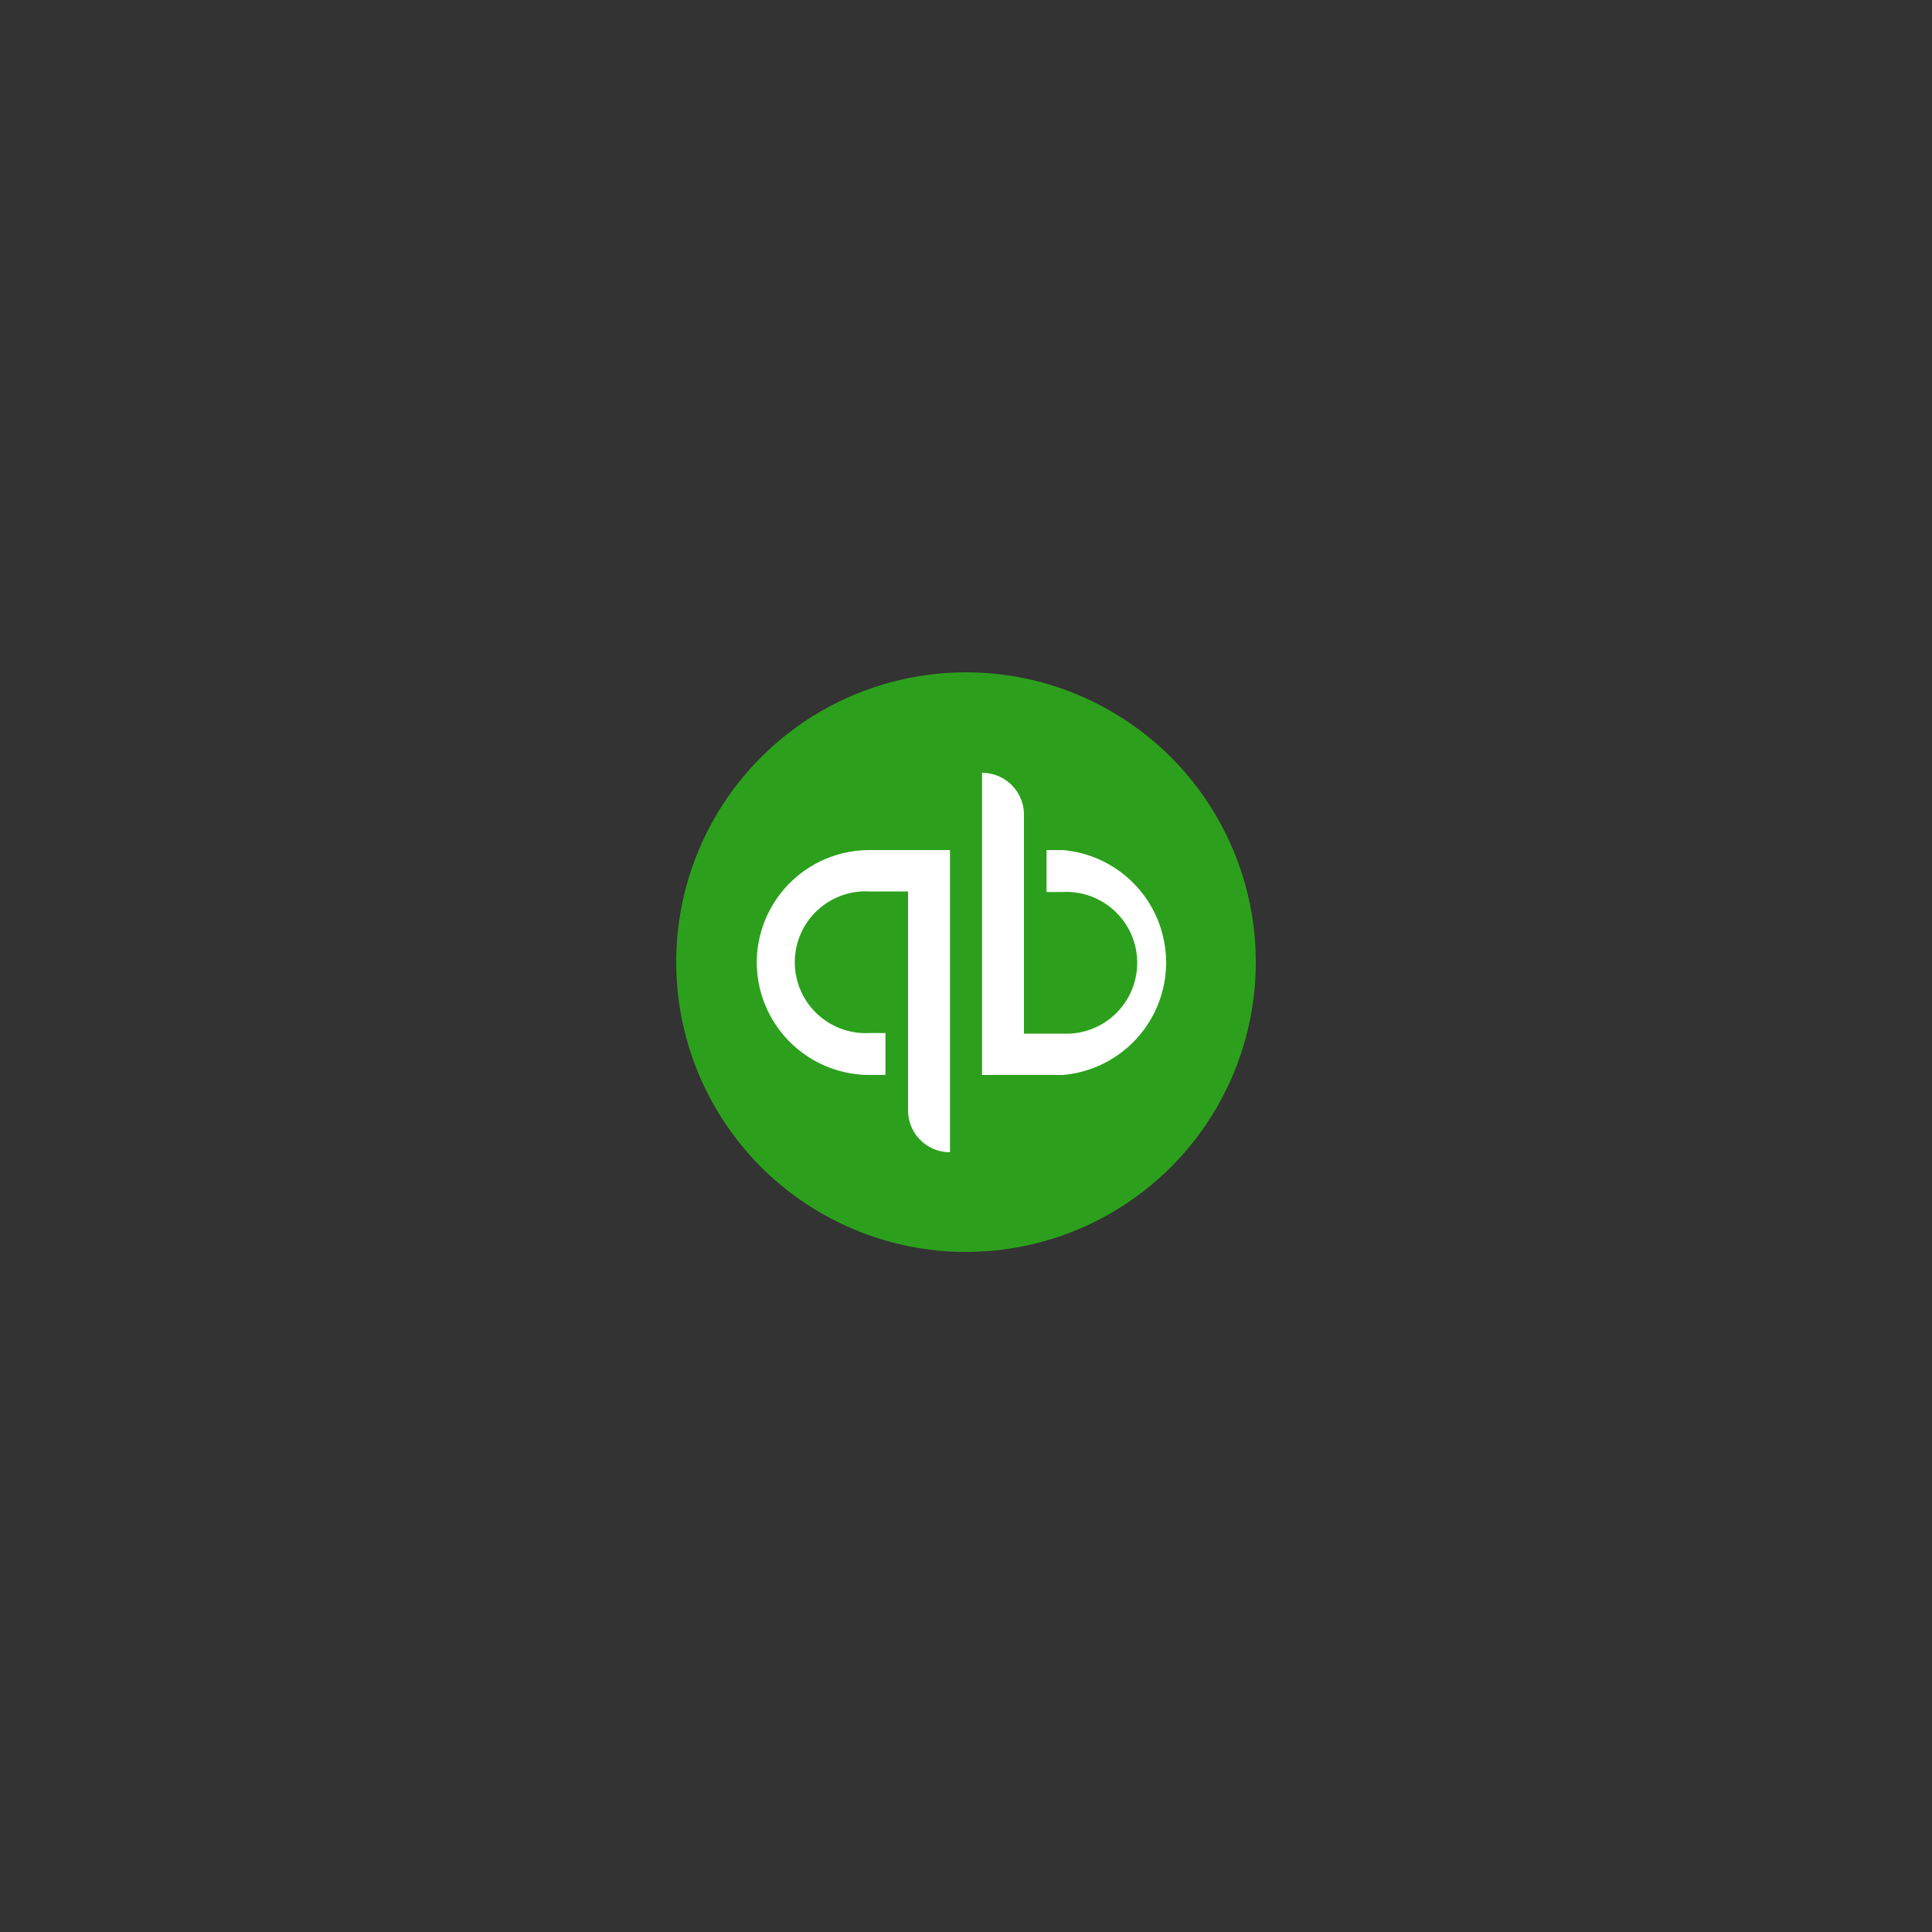 <svg id="graphics" xmlns="http://www.w3.org/2000/svg" width="100" height="100" viewBox="0 0 100 100">
  <rect x="0" y="0" width="100" height="100" fill="#333333" stroke="none"/>
  <defs>
    <style>
      .cls-1 {
        fill: #2ca01c;
      }

      .cls-2 {
        fill: #fff;
      }
    </style>
  </defs>
  <title>connectors</title>
  <g>
    <circle id="Circle" class="cls-1" cx="50" cy="49.8" r="15"/>
    <path id="qb" class="cls-2" d="M39.17,49.8A5.84,5.84,0,0,0,45,55.64h.83V53.47H45a3.67,3.67,0,1,1,0-7.33h2V57.47a2.17,2.17,0,0,0,2.17,2.17V44H45A5.83,5.83,0,0,0,39.17,49.8ZM55,44h-.83v2.17H55a3.67,3.67,0,1,1,0,7.33H53V42.14A2.17,2.17,0,0,0,50.83,40V55.64H55A5.84,5.84,0,0,0,55,44Z"/>
  </g>
</svg>
